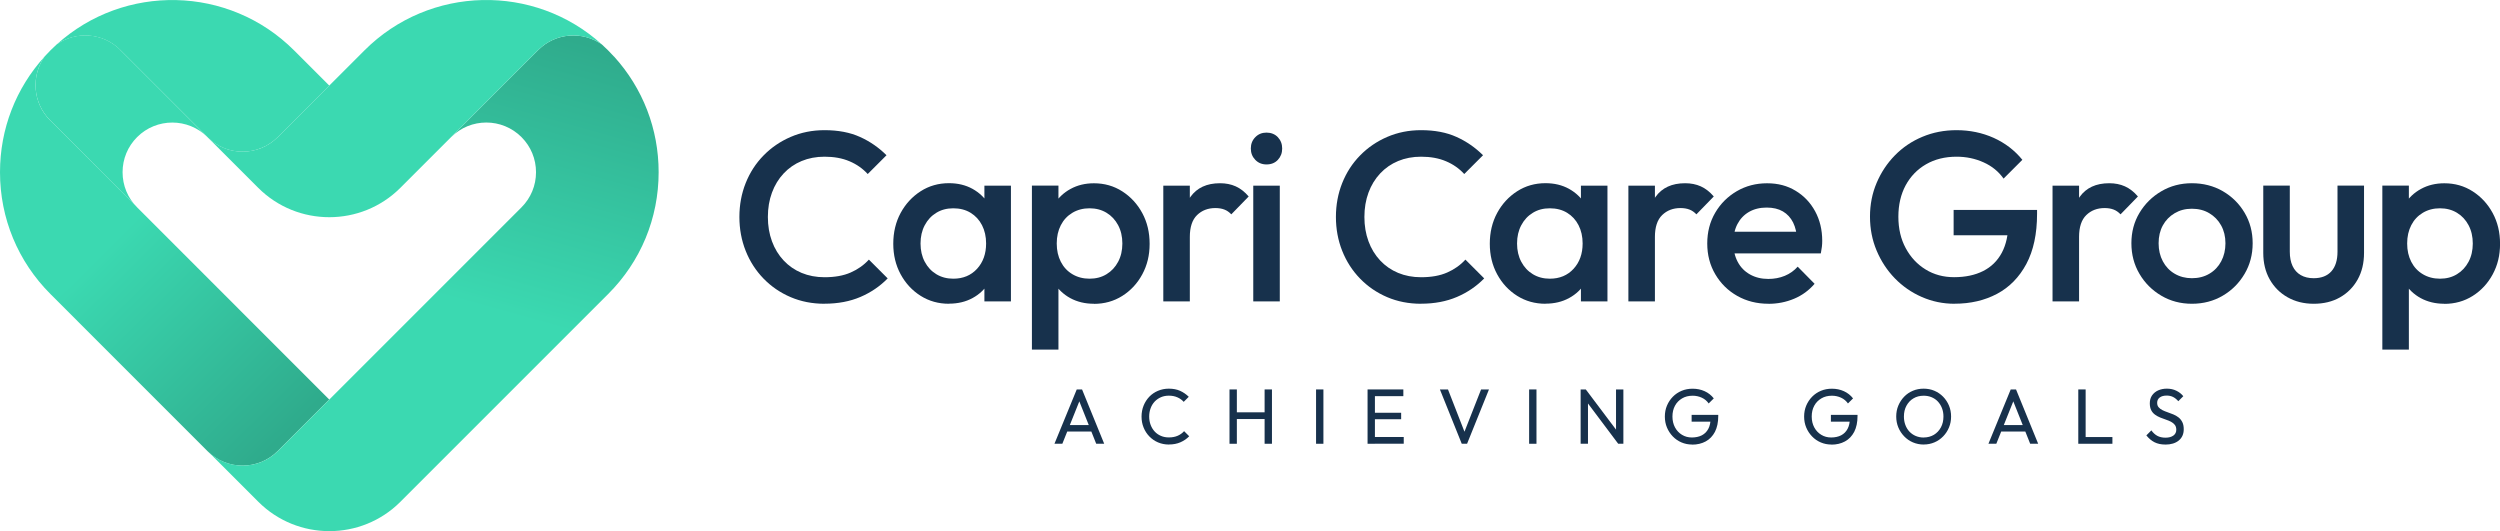 <?xml version="1.0" encoding="UTF-8"?>
<svg id="Layer_2" data-name="Layer 2" xmlns="http://www.w3.org/2000/svg" xmlns:xlink="http://www.w3.org/1999/xlink" viewBox="0 0 513.56 109.12">
  <defs>
    <style>
      .cls-1 {
        fill: url(#linear-gradient);
      }

      .cls-1, .cls-2, .cls-3, .cls-4 {
        stroke-width: 0px;
      }

      .cls-2 {
        fill: url(#linear-gradient-2);
      }

      .cls-3 {
        fill: #3bd9b1;
      }

      .cls-4 {
        fill: #17314c;
      }
    </style>
    <linearGradient id="linear-gradient" x1="23.12" y1="49.53" x2="60.51" y2="87.42" gradientUnits="userSpaceOnUse">
      <stop offset="0" stop-color="#3bd9b1"/>
      <stop offset="1" stop-color="#2fab8c"/>
    </linearGradient>
    <linearGradient id="linear-gradient-2" x1="90.52" y1="60.85" x2="106.17" y2="4.87" xlink:href="#linear-gradient"/>
  </defs>
  <g id="Layer_1-2" data-name="Layer 1">
    <g>
      <g>
        <path class="cls-4" d="m169.38,62.4c-2.51,0-4.83-.45-6.96-1.36-2.13-.91-3.99-2.18-5.57-3.81s-2.81-3.53-3.67-5.7c-.86-2.16-1.29-4.48-1.29-6.96s.43-4.8,1.29-6.96c.86-2.16,2.08-4.05,3.67-5.67,1.58-1.62,3.44-2.89,5.57-3.81,2.13-.92,4.45-1.39,6.96-1.39,2.81,0,5.23.46,7.28,1.39,2.05.92,3.86,2.18,5.45,3.76l-3.86,3.86c-1.02-1.12-2.27-2-3.74-2.62-1.47-.63-3.18-.94-5.13-.94-1.72,0-3.29.3-4.71.89-1.42.59-2.65,1.44-3.69,2.55s-1.84,2.42-2.4,3.94c-.56,1.52-.84,3.19-.84,5s.28,3.48.84,5c.56,1.52,1.36,2.83,2.4,3.94,1.04,1.11,2.27,1.96,3.69,2.55,1.42.59,2.99.89,4.71.89,2.11,0,3.9-.32,5.37-.97,1.47-.64,2.72-1.53,3.74-2.65l3.86,3.86c-1.58,1.62-3.45,2.89-5.6,3.81-2.15.92-4.61,1.39-7.38,1.39Z"/>
        <path class="cls-4" d="m194.94,62.4c-2.15,0-4.09-.54-5.82-1.63-1.73-1.09-3.1-2.57-4.11-4.43-1.01-1.87-1.51-3.95-1.51-6.27s.5-4.45,1.51-6.32c1.01-1.86,2.38-3.35,4.11-4.46,1.73-1.11,3.67-1.66,5.82-1.66,1.82,0,3.43.39,4.83,1.16,1.4.78,2.52,1.84,3.34,3.19.83,1.35,1.24,2.89,1.24,4.61v6.83c0,1.72-.4,3.25-1.21,4.61-.81,1.35-1.92,2.42-3.34,3.19-1.42.78-3.04,1.16-4.85,1.16Zm.89-5.15c2.01,0,3.64-.68,4.88-2.03,1.24-1.35,1.86-3.09,1.86-5.2,0-1.42-.28-2.67-.84-3.76-.56-1.09-1.35-1.94-2.35-2.55s-2.19-.92-3.54-.92-2.49.31-3.49.92c-1.01.61-1.8,1.46-2.38,2.55-.58,1.09-.87,2.34-.87,3.76s.29,2.67.87,3.76c.58,1.09,1.37,1.94,2.38,2.55,1.01.61,2.17.92,3.49.92Zm6.39,4.66v-6.39l.94-5.79-.94-5.75v-5.84h5.45v23.77h-5.45Z"/>
        <path class="cls-4" d="m211.98,71.81v-33.68h5.45v6.39l-.94,5.79.94,5.75v15.75h-5.45Zm12.73-9.41c-1.82,0-3.43-.39-4.85-1.16-1.42-.78-2.53-1.84-3.34-3.19-.81-1.35-1.21-2.89-1.21-4.61v-6.83c0-1.72.41-3.25,1.24-4.61.83-1.35,1.95-2.42,3.37-3.19,1.42-.78,3.02-1.16,4.8-1.16,2.15,0,4.09.55,5.82,1.66,1.73,1.11,3.1,2.59,4.11,4.46,1.01,1.87,1.51,3.97,1.51,6.32s-.5,4.4-1.51,6.27c-1.01,1.87-2.38,3.34-4.11,4.43-1.73,1.09-3.67,1.63-5.82,1.63Zm-.89-5.15c1.32,0,2.48-.3,3.49-.92,1.01-.61,1.8-1.46,2.38-2.55.58-1.09.87-2.34.87-3.76s-.29-2.67-.87-3.76c-.58-1.09-1.37-1.94-2.38-2.55-1.01-.61-2.17-.92-3.49-.92s-2.49.31-3.52.92c-1.02.61-1.82,1.46-2.38,2.55-.56,1.09-.84,2.34-.84,3.76s.28,2.67.84,3.76c.56,1.09,1.35,1.94,2.38,2.55,1.02.61,2.2.92,3.52.92Z"/>
        <path class="cls-4" d="m238.97,61.91v-23.77h5.45v23.77h-5.45Zm5.45-13.22l-1.88-.94c0-3,.67-5.44,2.01-7.31,1.34-1.87,3.36-2.8,6.07-2.8,1.19,0,2.26.21,3.22.64.96.43,1.85,1.12,2.67,2.08l-3.57,3.67c-.43-.46-.91-.79-1.44-.99-.53-.2-1.14-.3-1.83-.3-1.52,0-2.77.48-3.76,1.44s-1.49,2.46-1.49,4.51Z"/>
        <path class="cls-4" d="m260.17,33.78c-.92,0-1.69-.31-2.3-.94-.61-.63-.92-1.4-.92-2.33s.3-1.7.92-2.33c.61-.63,1.38-.94,2.3-.94s1.73.31,2.33.94c.59.63.89,1.4.89,2.33s-.3,1.7-.89,2.33c-.59.63-1.37.94-2.33.94Zm-2.72,28.13v-23.77h5.45v23.77h-5.45Z"/>
        <path class="cls-4" d="m291.92,62.4c-2.51,0-4.83-.45-6.96-1.36-2.13-.91-3.99-2.18-5.57-3.81s-2.81-3.53-3.67-5.7c-.86-2.16-1.29-4.48-1.29-6.96s.43-4.8,1.29-6.96c.86-2.16,2.08-4.05,3.67-5.67,1.58-1.62,3.44-2.89,5.57-3.81,2.13-.92,4.45-1.39,6.96-1.39,2.81,0,5.23.46,7.28,1.39,2.05.92,3.86,2.18,5.45,3.76l-3.86,3.86c-1.02-1.12-2.27-2-3.74-2.62-1.47-.63-3.18-.94-5.13-.94-1.72,0-3.29.3-4.71.89-1.42.59-2.65,1.44-3.69,2.55s-1.84,2.42-2.4,3.94c-.56,1.52-.84,3.19-.84,5s.28,3.48.84,5c.56,1.52,1.36,2.83,2.4,3.94,1.04,1.11,2.27,1.96,3.69,2.55,1.42.59,2.99.89,4.71.89,2.11,0,3.9-.32,5.37-.97,1.47-.64,2.72-1.53,3.74-2.65l3.86,3.86c-1.58,1.62-3.45,2.89-5.6,3.81-2.15.92-4.61,1.39-7.38,1.39Z"/>
        <path class="cls-4" d="m317.48,62.4c-2.15,0-4.09-.54-5.82-1.63-1.73-1.09-3.1-2.57-4.11-4.43-1.01-1.87-1.51-3.95-1.51-6.27s.5-4.45,1.51-6.32c1.01-1.86,2.38-3.35,4.11-4.46,1.73-1.11,3.67-1.66,5.82-1.66,1.82,0,3.43.39,4.83,1.16,1.4.78,2.52,1.84,3.34,3.19.83,1.35,1.24,2.89,1.24,4.61v6.83c0,1.72-.4,3.25-1.21,4.61-.81,1.35-1.92,2.42-3.34,3.19-1.42.78-3.04,1.16-4.85,1.16Zm.89-5.15c2.01,0,3.64-.68,4.88-2.03,1.24-1.35,1.86-3.09,1.86-5.2,0-1.42-.28-2.67-.84-3.76-.56-1.09-1.35-1.94-2.35-2.55s-2.19-.92-3.54-.92-2.49.31-3.49.92c-1.01.61-1.8,1.46-2.38,2.55-.58,1.09-.87,2.34-.87,3.76s.29,2.67.87,3.76c.58,1.09,1.37,1.94,2.38,2.55,1.01.61,2.17.92,3.49.92Zm6.39,4.66v-6.39l.94-5.79-.94-5.75v-5.84h5.45v23.77h-5.45Z"/>
        <path class="cls-4" d="m334.51,61.91v-23.77h5.45v23.77h-5.45Zm5.45-13.22l-1.88-.94c0-3,.67-5.44,2.01-7.31,1.34-1.87,3.36-2.8,6.07-2.8,1.19,0,2.26.21,3.22.64.96.43,1.85,1.12,2.67,2.08l-3.57,3.67c-.43-.46-.91-.79-1.44-.99-.53-.2-1.14-.3-1.83-.3-1.52,0-2.77.48-3.76,1.44s-1.49,2.46-1.49,4.51Z"/>
        <path class="cls-4" d="m363.29,62.4c-2.38,0-4.52-.54-6.41-1.61-1.9-1.07-3.4-2.55-4.51-4.43-1.11-1.88-1.66-3.99-1.66-6.34s.54-4.45,1.63-6.31c1.09-1.87,2.57-3.34,4.43-4.43,1.87-1.09,3.94-1.63,6.22-1.63s4.17.51,5.87,1.54c1.7,1.02,3.04,2.43,4.01,4.21.97,1.78,1.46,3.81,1.46,6.09,0,.4-.02.8-.07,1.21-.05.41-.12.87-.22,1.36h-19.51v-4.46h16.69l-2.03,1.78c-.07-1.45-.35-2.67-.84-3.67-.5-.99-1.2-1.75-2.1-2.28-.91-.53-2.02-.79-3.34-.79-1.39,0-2.59.3-3.62.89-1.02.59-1.82,1.43-2.38,2.5-.56,1.07-.84,2.35-.84,3.84s.3,2.79.89,3.91c.59,1.12,1.44,1.99,2.53,2.6,1.09.61,2.34.92,3.76.92,1.22,0,2.35-.21,3.39-.64,1.04-.43,1.92-1.06,2.65-1.88l3.47,3.52c-1.16,1.35-2.56,2.38-4.21,3.07-1.65.69-3.4,1.04-5.25,1.04Z"/>
        <path class="cls-4" d="m401.53,62.4c-2.38,0-4.62-.46-6.74-1.39-2.11-.92-3.96-2.2-5.55-3.84-1.58-1.63-2.83-3.53-3.74-5.7-.91-2.16-1.36-4.48-1.36-6.96s.45-4.79,1.36-6.93c.91-2.15,2.16-4.04,3.76-5.67,1.6-1.63,3.48-2.91,5.65-3.81,2.16-.91,4.5-1.36,7.01-1.36,2.74,0,5.28.53,7.63,1.58,2.34,1.06,4.31,2.56,5.89,4.51l-3.86,3.86c-1.02-1.45-2.39-2.57-4.11-3.34-1.72-.78-3.57-1.16-5.55-1.16-2.38,0-4.47.52-6.27,1.56-1.8,1.04-3.19,2.49-4.19,4.33-.99,1.85-1.49,4-1.49,6.44s.5,4.6,1.51,6.46c1.01,1.87,2.37,3.33,4.09,4.38,1.72,1.06,3.67,1.58,5.84,1.58,2.31,0,4.3-.42,5.97-1.26,1.67-.84,2.95-2.1,3.84-3.76.89-1.67,1.34-3.72,1.34-6.17l3.57,2.58h-14.81v-5.2h17.14v.79c0,4.13-.74,7.56-2.2,10.3-1.47,2.74-3.48,4.79-6.02,6.14-2.54,1.35-5.45,2.03-8.72,2.03Z"/>
        <path class="cls-4" d="m421.64,61.91v-23.77h5.45v23.77h-5.45Zm5.45-13.22l-1.88-.94c0-3,.67-5.44,2.01-7.31,1.34-1.87,3.36-2.8,6.07-2.8,1.19,0,2.26.21,3.22.64.96.43,1.85,1.12,2.67,2.08l-3.57,3.67c-.43-.46-.91-.79-1.44-.99-.53-.2-1.14-.3-1.83-.3-1.52,0-2.77.48-3.76,1.44s-1.49,2.46-1.49,4.51Z"/>
        <path class="cls-4" d="m450.27,62.4c-2.31,0-4.41-.55-6.29-1.66-1.88-1.11-3.38-2.6-4.48-4.48-1.11-1.88-1.66-3.98-1.66-6.29s.55-4.39,1.66-6.24c1.11-1.85,2.6-3.33,4.48-4.43,1.88-1.11,3.98-1.66,6.29-1.66s4.46.54,6.34,1.63c1.88,1.09,3.38,2.57,4.48,4.43,1.11,1.87,1.66,3.95,1.66,6.27s-.55,4.41-1.66,6.29c-1.11,1.88-2.6,3.38-4.48,4.48-1.88,1.11-4,1.66-6.34,1.66Zm0-5.25c1.35,0,2.55-.3,3.59-.92,1.04-.61,1.85-1.46,2.43-2.55.58-1.09.87-2.33.87-3.71s-.3-2.61-.89-3.67-1.4-1.89-2.43-2.5c-1.02-.61-2.21-.92-3.57-.92s-2.5.31-3.54.92c-1.04.61-1.85,1.45-2.43,2.5-.58,1.06-.87,2.28-.87,3.67s.29,2.62.87,3.71c.58,1.09,1.39,1.94,2.43,2.55s2.22.92,3.54.92Z"/>
        <path class="cls-4" d="m475.28,62.4c-2.01,0-3.81-.45-5.37-1.34-1.57-.89-2.79-2.12-3.67-3.69-.88-1.57-1.31-3.38-1.31-5.42v-13.82h5.45v13.57c0,1.16.19,2.14.57,2.95.38.81.94,1.43,1.68,1.86.74.43,1.63.64,2.65.64,1.58,0,2.8-.47,3.64-1.41.84-.94,1.26-2.29,1.26-4.04v-13.57h5.45v13.82c0,2.08-.44,3.91-1.31,5.47-.88,1.57-2.09,2.79-3.64,3.67-1.55.88-3.35,1.31-5.4,1.31Z"/>
        <path class="cls-4" d="m489.39,71.81v-33.68h5.45v6.39l-.94,5.79.94,5.75v15.75h-5.45Zm12.73-9.41c-1.82,0-3.43-.39-4.85-1.16-1.42-.78-2.53-1.84-3.34-3.19-.81-1.35-1.21-2.89-1.21-4.61v-6.83c0-1.72.41-3.25,1.24-4.61.83-1.35,1.95-2.42,3.37-3.19,1.42-.78,3.02-1.16,4.8-1.16,2.15,0,4.09.55,5.82,1.66,1.73,1.11,3.1,2.59,4.11,4.46,1.01,1.87,1.51,3.97,1.51,6.32s-.5,4.4-1.51,6.27c-1.01,1.87-2.38,3.34-4.11,4.43-1.73,1.09-3.67,1.63-5.82,1.63Zm-.89-5.15c1.32,0,2.48-.3,3.49-.92,1.01-.61,1.8-1.46,2.38-2.55.58-1.09.87-2.34.87-3.76s-.29-2.67-.87-3.76c-.58-1.09-1.37-1.94-2.38-2.55-1.01-.61-2.17-.92-3.49-.92s-2.49.31-3.52.92c-1.02.61-1.82,1.46-2.38,2.55-.56,1.09-.84,2.34-.84,3.76s.28,2.67.84,3.76c.56,1.09,1.35,1.94,2.38,2.55,1.02.61,2.2.92,3.52.92Z"/>
      </g>
      <g>
        <path class="cls-4" d="m216.61,91.16l4.58-11.16h1.09l4.55,11.16h-1.64l-3.76-9.44h.58l-3.78,9.44h-1.62Zm2.19-2.52v-1.32h5.87v1.32h-5.87Z"/>
        <path class="cls-4" d="m240.13,91.32c-.8,0-1.55-.15-2.24-.44s-1.28-.71-1.79-1.23c-.51-.53-.9-1.14-1.18-1.83s-.42-1.44-.42-2.24.14-1.55.42-2.25c.28-.7.67-1.3,1.17-1.83.5-.52,1.1-.93,1.79-1.22s1.43-.44,2.22-.44c.89,0,1.67.15,2.33.45.66.3,1.25.71,1.77,1.22l-1.04,1.04c-.35-.4-.79-.71-1.3-.93-.51-.23-1.1-.34-1.75-.34-.58,0-1.12.1-1.61.31-.49.21-.92.51-1.29.89-.36.39-.65.84-.84,1.37-.2.53-.3,1.1-.3,1.72s.1,1.2.3,1.72c.2.53.48.98.84,1.37.36.39.79.68,1.29.89.49.21,1.03.31,1.62.31.7,0,1.3-.12,1.82-.35s.95-.54,1.3-.94l1.05,1.05c-.51.53-1.12.94-1.81,1.24-.69.3-1.47.45-2.34.45Z"/>
        <path class="cls-4" d="m252.57,91.16v-11.16h1.51v11.16h-1.51Zm1.03-5.08v-1.38h6.53v1.38h-6.53Zm6.18,5.08v-11.16h1.51v11.16h-1.51Z"/>
        <path class="cls-4" d="m270.35,91.16v-11.16h1.51v11.16h-1.51Z"/>
        <path class="cls-4" d="m280.93,91.16v-11.16h1.51v11.16h-1.51Zm1.03-9.78v-1.38h6.32v1.38h-6.32Zm0,4.74v-1.33h5.87v1.33h-5.87Zm0,5.03v-1.38h6.4v1.38h-6.4Z"/>
        <path class="cls-4" d="m300.28,91.16l-4.49-11.16h1.66l3.68,9.44h-.59l3.71-9.44h1.62l-4.5,11.16h-1.09Z"/>
        <path class="cls-4" d="m314.12,91.16v-11.16h1.51v11.16h-1.51Z"/>
        <path class="cls-4" d="m324.7,91.16v-11.16h1.06l.45,1.77v9.39h-1.51Zm7.72,0l-6.85-9.13.19-2.03,6.87,9.13-.21,2.03Zm0,0l-.45-1.66v-9.5h1.51v11.16h-1.06Z"/>
        <path class="cls-4" d="m347.59,91.32c-.77,0-1.5-.15-2.18-.44-.68-.29-1.28-.71-1.78-1.23-.51-.53-.91-1.14-1.2-1.83s-.43-1.45-.43-2.25.14-1.55.43-2.24.69-1.3,1.21-1.83,1.12-.93,1.81-1.22c.69-.29,1.44-.43,2.26-.43.89,0,1.71.17,2.46.51.75.34,1.38.84,1.88,1.48l-1.05,1.04c-.35-.51-.82-.91-1.4-1.18s-1.21-.41-1.9-.41c-.81,0-1.54.18-2.16.55s-1.12.87-1.46,1.51c-.35.64-.52,1.38-.52,2.22s.18,1.59.53,2.24c.35.64.83,1.15,1.43,1.51.6.37,1.28.55,2.04.55s1.48-.15,2.05-.45c.57-.3,1.01-.74,1.32-1.33.31-.58.46-1.3.47-2.15l.92.68h-4.82v-1.4h5.47v.23c0,1.3-.23,2.38-.68,3.26-.46.87-1.09,1.53-1.9,1.97-.81.44-1.74.66-2.79.66Z"/>
        <path class="cls-4" d="m376.2,91.32c-.77,0-1.5-.15-2.18-.44-.68-.29-1.28-.71-1.78-1.23-.51-.53-.91-1.14-1.2-1.83s-.43-1.45-.43-2.25.14-1.55.43-2.24.69-1.3,1.21-1.83,1.12-.93,1.81-1.22c.69-.29,1.44-.43,2.26-.43.89,0,1.71.17,2.46.51.75.34,1.38.84,1.88,1.48l-1.05,1.04c-.35-.51-.82-.91-1.4-1.18s-1.21-.41-1.9-.41c-.81,0-1.54.18-2.16.55s-1.12.87-1.46,1.51c-.35.64-.52,1.38-.52,2.22s.18,1.59.53,2.24c.35.64.83,1.15,1.43,1.51.6.37,1.28.55,2.04.55s1.48-.15,2.05-.45c.57-.3,1.01-.74,1.32-1.33.31-.58.46-1.3.47-2.15l.92.68h-4.82v-1.4h5.47v.23c0,1.3-.23,2.38-.68,3.26-.46.87-1.09,1.53-1.9,1.97-.81.44-1.74.66-2.79.66Z"/>
        <path class="cls-4" d="m395.19,91.32c-.79,0-1.53-.15-2.22-.44s-1.29-.71-1.8-1.24c-.51-.53-.92-1.14-1.21-1.84-.29-.7-.43-1.44-.43-2.24s.14-1.55.43-2.24.69-1.3,1.2-1.83c.51-.53,1.1-.93,1.79-1.22.68-.29,1.42-.43,2.21-.43s1.53.14,2.21.43c.68.29,1.28.7,1.79,1.22s.92,1.14,1.21,1.83c.29.7.43,1.45.43,2.25s-.14,1.54-.43,2.24-.69,1.31-1.2,1.83-1.1.94-1.79,1.23c-.68.29-1.41.44-2.19.44Zm-.03-1.45c.79,0,1.5-.19,2.11-.55.61-.37,1.09-.88,1.44-1.53.35-.65.52-1.39.52-2.23,0-.62-.1-1.19-.3-1.71-.2-.52-.48-.97-.84-1.36-.36-.39-.79-.68-1.29-.89s-1.04-.31-1.64-.31c-.79,0-1.49.18-2.1.55-.61.36-1.08.87-1.43,1.51-.35.64-.52,1.38-.52,2.22,0,.62.1,1.2.3,1.73.2.53.48.99.84,1.37.36.38.79.68,1.29.89.5.21,1.04.32,1.63.32Z"/>
        <path class="cls-4" d="m408.47,91.16l4.58-11.16h1.09l4.55,11.16h-1.64l-3.76-9.44h.58l-3.78,9.44h-1.62Zm2.19-2.52v-1.32h5.87v1.32h-5.87Z"/>
        <path class="cls-4" d="m426.93,91.16v-11.16h1.51v11.16h-1.51Zm1.03,0v-1.38h5.98v1.38h-5.98Z"/>
        <path class="cls-4" d="m444.81,91.32c-.87,0-1.61-.16-2.24-.48-.62-.32-1.17-.79-1.66-1.4l1.03-1.03c.35.49.76.87,1.22,1.12.46.25,1.03.38,1.7.38s1.2-.15,1.6-.43c.4-.29.6-.69.6-1.19,0-.42-.1-.76-.3-1.01-.2-.26-.46-.47-.78-.64-.32-.17-.68-.31-1.06-.44-.39-.13-.77-.27-1.16-.43-.39-.16-.74-.35-1.07-.59-.33-.24-.59-.54-.78-.91s-.29-.84-.29-1.42c0-.63.15-1.17.46-1.62.31-.44.72-.79,1.25-1.03.53-.24,1.13-.36,1.79-.36.73,0,1.38.14,1.96.43.58.28,1.05.66,1.42,1.12l-1.03,1.03c-.33-.39-.69-.68-1.07-.87-.38-.19-.82-.29-1.31-.29-.6,0-1.08.13-1.43.39-.35.26-.53.63-.53,1.1,0,.38.1.68.3.91s.46.43.78.59c.32.16.68.31,1.07.44.39.13.78.28,1.17.44.39.16.74.36,1.06.61.32.25.58.57.78.96.2.39.3.88.3,1.47,0,.99-.34,1.76-1.02,2.32-.68.56-1.61.84-2.77.84Z"/>
      </g>
      <g>
        <path class="cls-3" d="m42.62,28.16L24.72,10.27c-3.56-3.56-9.1-3.93-13.09-1.12,13.88-12.58,35.4-12.18,48.79,1.21l7.22,7.22-10.59,10.59c-3.99,3.99-10.45,3.99-14.44,0Z"/>
        <path class="cls-3" d="m24.72,10.27l17.89,17.89c-3.98-3.98-10.46-3.98-14.44,0-1.93,1.93-2.99,4.49-2.99,7.22s1.06,5.28,2.98,7.21L10.29,24.7c-3.57-3.57-3.93-9.11-1.12-13.1.39-.43.79-.85,1.2-1.26s.84-.82,1.27-1.21c3.98-2.81,9.52-2.44,13.09,1.12Z"/>
        <path class="cls-1" d="m0,35.38c0-8.87,3.24-17.25,9.17-23.77-2.82,3.98-2.45,9.53,1.12,13.1l17.88,17.88s0,0,0,.01l39.46,39.47c-2.79,2.79-10.59,10.59-10.59,10.59-3.99,3.99-10.45,3.99-14.43,0L10.37,60.41C3.68,53.72,0,44.83,0,35.38Z"/>
        <path class="cls-2" d="m126.12,11.61c-.39-.43-.79-.85-1.2-1.26s-.84-.82-1.27-1.21c-3.98-2.8-9.52-2.43-13.08,1.13l-17.89,17.89c1.99-1.99,4.6-2.99,7.22-2.99s5.23,1,7.22,2.99c1.93,1.93,2.99,4.49,2.99,7.22s-1.06,5.28-2.98,7.21c0,0,0,0,0,0l-39.47,39.47c-2.79,2.79-10.59,10.59-10.59,10.59-3.99,3.99-10.45,3.99-14.43,0l10.42,10.42c4.03,4.03,9.32,6.04,14.6,6.04,5.29,0,10.58-2.01,14.6-6.04l42.67-42.67c6.69-6.68,10.37-15.57,10.37-25.03,0-8.87-3.24-17.24-9.17-23.77Z"/>
        <path class="cls-3" d="m110.56,10.27l-17.89,17.89-10.42,10.42c-8.05,8.05-21.16,8.05-29.21,0l-10.42-10.42c3.99,3.99,10.45,3.99,14.44,0l10.59-10.59,7.22-7.22c13.38-13.38,34.91-13.79,48.78-1.21-3.98-2.8-9.52-2.43-13.08,1.13Z"/>
      </g>
    </g>
  </g>
</svg>
